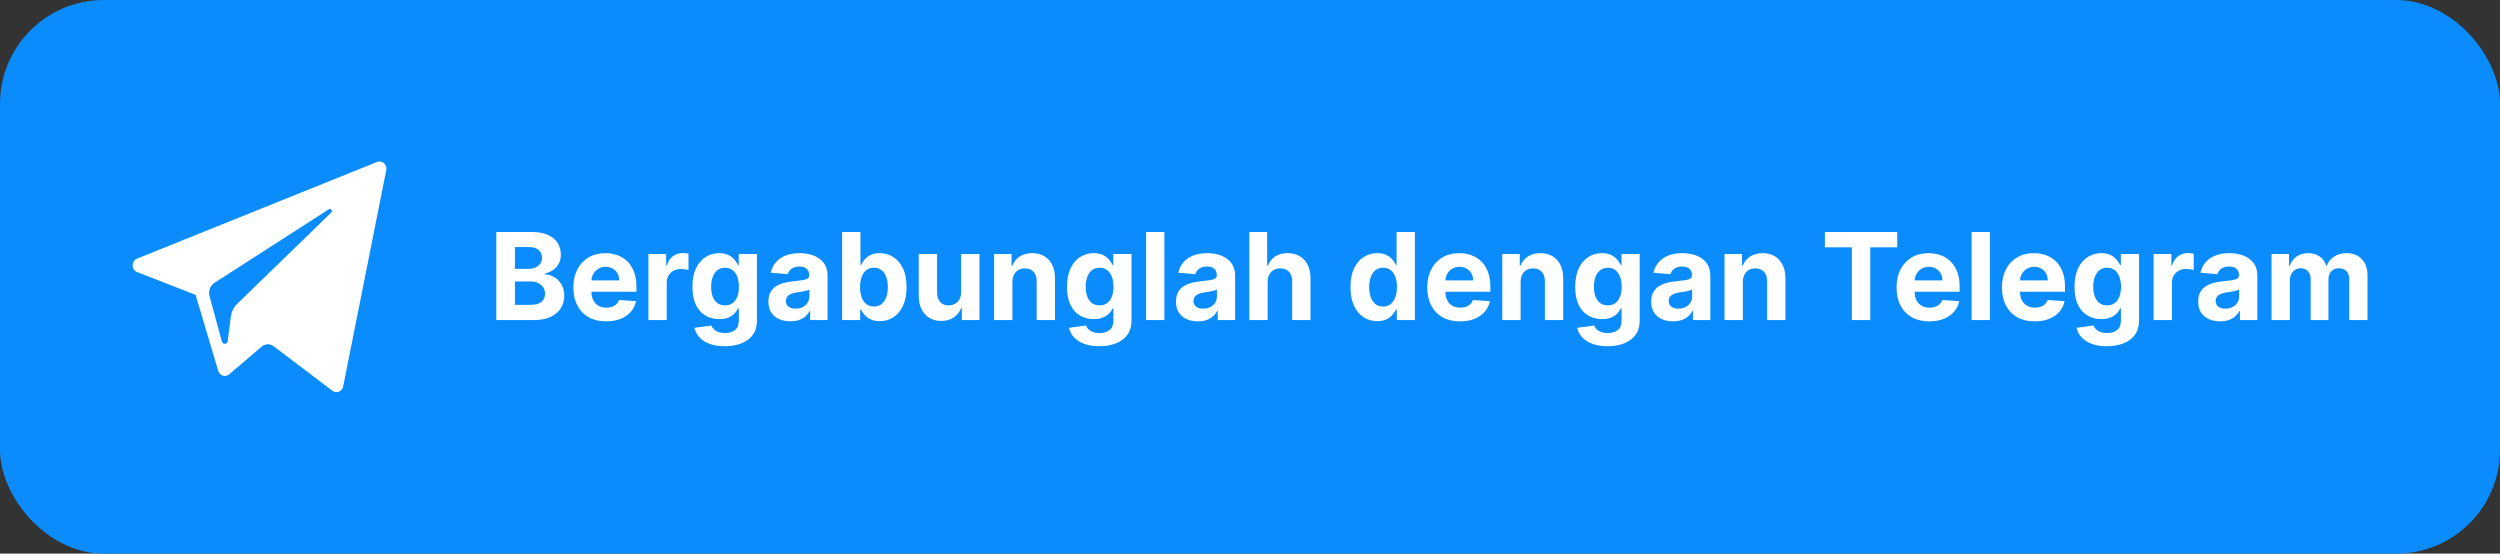 <?xml version="1.0" encoding="UTF-8"?> <svg xmlns="http://www.w3.org/2000/svg" width="289" height="64" viewBox="0 0 289 64" fill="none"><rect x="0" y="0" width="289" height="64" fill="#333333" stroke="none"/><rect width="289" height="64" rx="12" fill="#0A8CFD"></rect><path fill-rule="evenodd" clip-rule="evenodd" d="M39.672 44.671L44.651 19.669C44.779 19.024 44.172 18.486 43.584 18.724L15.845 29.897C15.16 30.172 15.166 31.184 15.853 31.453L22.612 34.087L25.228 42.872C25.395 43.434 26.054 43.642 26.491 43.269L30.259 40.062C30.654 39.726 31.216 39.709 31.629 40.022L38.425 45.173C38.892 45.528 39.555 45.261 39.672 44.671ZM24.806 32.685L38.015 24.19C38.253 24.038 38.497 24.373 38.293 24.57L27.391 35.151C27.008 35.523 26.761 36.022 26.691 36.563L26.32 39.437C26.27 39.82 25.754 39.858 25.653 39.487L24.224 34.247C24.061 33.649 24.299 33.011 24.806 32.685Z" fill="white"></path><path d="M57.372 37V26.818H61.449C62.198 26.818 62.823 26.929 63.323 27.151C63.824 27.373 64.2 27.682 64.452 28.076C64.704 28.467 64.83 28.918 64.83 29.428C64.83 29.826 64.75 30.176 64.591 30.477C64.432 30.776 64.213 31.021 63.935 31.213C63.66 31.402 63.345 31.536 62.99 31.616V31.715C63.378 31.732 63.741 31.841 64.079 32.043C64.42 32.245 64.697 32.529 64.909 32.894C65.121 33.255 65.227 33.686 65.227 34.186C65.227 34.726 65.093 35.209 64.825 35.633C64.559 36.054 64.167 36.387 63.646 36.632C63.126 36.877 62.485 37 61.722 37H57.372ZM59.525 35.24H61.28C61.88 35.24 62.317 35.126 62.592 34.897C62.867 34.665 63.005 34.357 63.005 33.972C63.005 33.691 62.937 33.442 62.801 33.227C62.665 33.011 62.471 32.842 62.219 32.719C61.971 32.597 61.674 32.535 61.33 32.535H59.525V35.24ZM59.525 31.079H61.121C61.416 31.079 61.678 31.027 61.906 30.925C62.138 30.819 62.321 30.669 62.453 30.477C62.589 30.285 62.657 30.055 62.657 29.786C62.657 29.418 62.526 29.122 62.264 28.896C62.006 28.671 61.638 28.558 61.161 28.558H59.525V31.079ZM70.068 37.149C69.283 37.149 68.607 36.99 68.04 36.672C67.477 36.35 67.042 35.896 66.737 35.31C66.433 34.72 66.28 34.022 66.28 33.217C66.28 32.431 66.433 31.742 66.737 31.148C67.042 30.555 67.472 30.093 68.025 29.761C68.582 29.43 69.235 29.264 69.984 29.264C70.488 29.264 70.957 29.345 71.391 29.508C71.828 29.667 72.21 29.907 72.534 30.229C72.862 30.55 73.118 30.954 73.3 31.442C73.482 31.926 73.573 32.492 73.573 33.142V33.724H67.125V32.411H71.58C71.58 32.106 71.513 31.836 71.381 31.601C71.248 31.366 71.064 31.182 70.829 31.049C70.597 30.913 70.327 30.845 70.019 30.845C69.697 30.845 69.412 30.92 69.164 31.069C68.918 31.215 68.726 31.412 68.587 31.66C68.448 31.906 68.376 32.179 68.373 32.481V33.729C68.373 34.106 68.443 34.433 68.582 34.708C68.725 34.983 68.925 35.195 69.183 35.344C69.442 35.494 69.749 35.568 70.103 35.568C70.339 35.568 70.554 35.535 70.75 35.469C70.945 35.403 71.112 35.303 71.252 35.17C71.391 35.038 71.497 34.876 71.57 34.683L73.529 34.812C73.429 35.283 73.225 35.694 72.917 36.045C72.612 36.394 72.218 36.665 71.734 36.861C71.253 37.053 70.698 37.149 70.068 37.149ZM74.956 37V29.364H77.009V30.696H77.088C77.228 30.222 77.461 29.864 77.789 29.622C78.118 29.377 78.495 29.254 78.923 29.254C79.029 29.254 79.143 29.261 79.266 29.274C79.388 29.287 79.496 29.306 79.589 29.329V31.208C79.49 31.178 79.352 31.152 79.176 31.129C79.001 31.105 78.84 31.094 78.694 31.094C78.383 31.094 78.104 31.162 77.859 31.298C77.617 31.43 77.425 31.616 77.282 31.854C77.143 32.093 77.073 32.368 77.073 32.68V37H74.956ZM83.769 40.023C83.083 40.023 82.495 39.928 82.004 39.739C81.517 39.554 81.129 39.3 80.841 38.979C80.552 38.657 80.365 38.296 80.279 37.895L82.238 37.631C82.297 37.784 82.392 37.926 82.521 38.059C82.65 38.191 82.821 38.298 83.033 38.377C83.249 38.46 83.51 38.501 83.819 38.501C84.279 38.501 84.659 38.389 84.957 38.163C85.259 37.941 85.409 37.568 85.409 37.045V35.648H85.32C85.227 35.86 85.088 36.06 84.902 36.249C84.717 36.438 84.478 36.592 84.186 36.712C83.895 36.831 83.547 36.891 83.142 36.891C82.569 36.891 82.047 36.758 81.576 36.493C81.109 36.224 80.736 35.815 80.458 35.265C80.183 34.711 80.045 34.012 80.045 33.167C80.045 32.302 80.186 31.579 80.468 30.999C80.749 30.419 81.124 29.985 81.591 29.697C82.062 29.408 82.577 29.264 83.138 29.264C83.565 29.264 83.923 29.337 84.211 29.483C84.5 29.625 84.732 29.805 84.907 30.02C85.086 30.232 85.224 30.441 85.32 30.646H85.4V29.364H87.503V37.075C87.503 37.724 87.344 38.268 87.025 38.705C86.707 39.143 86.266 39.471 85.703 39.69C85.143 39.912 84.498 40.023 83.769 40.023ZM83.814 35.3C84.155 35.3 84.443 35.215 84.679 35.046C84.917 34.874 85.1 34.629 85.226 34.31C85.355 33.989 85.419 33.604 85.419 33.157C85.419 32.709 85.356 32.322 85.231 31.994C85.105 31.662 84.922 31.405 84.684 31.223C84.445 31.041 84.155 30.95 83.814 30.95C83.466 30.95 83.172 31.044 82.934 31.233C82.695 31.419 82.514 31.677 82.392 32.008C82.269 32.34 82.208 32.723 82.208 33.157C82.208 33.598 82.269 33.979 82.392 34.3C82.518 34.619 82.698 34.865 82.934 35.041C83.172 35.214 83.466 35.3 83.814 35.3ZM91.365 37.144C90.878 37.144 90.444 37.06 90.063 36.891C89.682 36.718 89.38 36.465 89.158 36.13C88.939 35.792 88.83 35.371 88.83 34.867C88.83 34.443 88.908 34.087 89.064 33.798C89.219 33.51 89.432 33.278 89.7 33.102C89.969 32.927 90.273 32.794 90.615 32.705C90.96 32.615 91.321 32.552 91.699 32.516C92.143 32.469 92.501 32.426 92.772 32.386C93.044 32.343 93.241 32.28 93.364 32.197C93.487 32.115 93.548 31.992 93.548 31.829V31.8C93.548 31.485 93.449 31.241 93.25 31.069C93.054 30.896 92.776 30.81 92.415 30.81C92.033 30.81 91.73 30.895 91.505 31.064C91.279 31.23 91.13 31.438 91.057 31.69L89.099 31.531C89.198 31.067 89.393 30.666 89.685 30.328C89.977 29.987 90.353 29.725 90.814 29.543C91.278 29.357 91.815 29.264 92.424 29.264C92.849 29.264 93.255 29.314 93.642 29.413C94.034 29.513 94.38 29.667 94.682 29.876C94.987 30.084 95.227 30.353 95.402 30.681C95.578 31.006 95.666 31.395 95.666 31.849V37H93.657V35.941H93.598C93.475 36.18 93.311 36.39 93.106 36.572C92.9 36.751 92.653 36.892 92.365 36.995C92.076 37.094 91.743 37.144 91.365 37.144ZM91.972 35.682C92.284 35.682 92.559 35.621 92.797 35.499C93.036 35.373 93.223 35.204 93.359 34.992C93.495 34.779 93.563 34.539 93.563 34.271V33.46C93.497 33.503 93.406 33.543 93.29 33.58C93.177 33.613 93.049 33.644 92.907 33.674C92.764 33.7 92.622 33.725 92.479 33.749C92.337 33.769 92.207 33.787 92.091 33.803C91.843 33.84 91.626 33.898 91.44 33.977C91.254 34.057 91.11 34.164 91.007 34.3C90.905 34.433 90.853 34.599 90.853 34.798C90.853 35.086 90.958 35.306 91.167 35.459C91.379 35.608 91.647 35.682 91.972 35.682ZM97.349 37V26.818H99.467V30.646H99.531C99.624 30.441 99.758 30.232 99.934 30.02C100.113 29.805 100.345 29.625 100.63 29.483C100.918 29.337 101.276 29.264 101.704 29.264C102.261 29.264 102.774 29.41 103.245 29.702C103.716 29.99 104.092 30.426 104.374 31.009C104.655 31.589 104.796 32.317 104.796 33.192C104.796 34.044 104.659 34.763 104.384 35.349C104.112 35.933 103.741 36.375 103.27 36.677C102.803 36.975 102.279 37.124 101.699 37.124C101.288 37.124 100.938 37.056 100.65 36.92C100.365 36.785 100.131 36.614 99.949 36.408C99.767 36.2 99.627 35.989 99.531 35.777H99.437V37H97.349ZM99.422 33.182C99.422 33.636 99.485 34.032 99.611 34.37C99.737 34.708 99.919 34.972 100.158 35.16C100.396 35.346 100.686 35.439 101.028 35.439C101.372 35.439 101.664 35.344 101.903 35.156C102.141 34.963 102.322 34.698 102.445 34.36C102.571 34.019 102.634 33.626 102.634 33.182C102.634 32.741 102.572 32.353 102.45 32.019C102.327 31.684 102.146 31.422 101.908 31.233C101.669 31.044 101.376 30.95 101.028 30.95C100.683 30.95 100.391 31.041 100.153 31.223C99.918 31.405 99.737 31.664 99.611 31.999C99.485 32.333 99.422 32.728 99.422 33.182ZM111.106 33.749V29.364H113.224V37H111.191V35.613H111.111C110.939 36.06 110.652 36.42 110.251 36.692C109.854 36.964 109.368 37.099 108.795 37.099C108.284 37.099 107.835 36.983 107.447 36.751C107.06 36.519 106.756 36.19 106.538 35.762C106.322 35.334 106.213 34.822 106.209 34.226V29.364H108.327V33.848C108.331 34.299 108.452 34.655 108.69 34.917C108.929 35.179 109.249 35.31 109.65 35.31C109.905 35.31 110.144 35.252 110.366 35.136C110.588 35.016 110.767 34.841 110.903 34.609C111.042 34.377 111.11 34.09 111.106 33.749ZM117.036 32.585V37H114.918V29.364H116.937V30.711H117.026C117.195 30.267 117.479 29.916 117.877 29.657C118.274 29.395 118.756 29.264 119.323 29.264C119.854 29.264 120.316 29.38 120.71 29.612C121.105 29.844 121.411 30.176 121.63 30.607C121.849 31.034 121.958 31.544 121.958 32.138V37H119.84V32.516C119.844 32.048 119.724 31.684 119.482 31.422C119.24 31.157 118.907 31.024 118.483 31.024C118.198 31.024 117.946 31.085 117.727 31.208C117.512 31.331 117.343 31.51 117.22 31.745C117.101 31.977 117.04 32.257 117.036 32.585ZM127.068 40.023C126.382 40.023 125.793 39.928 125.303 39.739C124.816 39.554 124.428 39.3 124.139 38.979C123.851 38.657 123.664 38.296 123.578 37.895L125.536 37.631C125.596 37.784 125.691 37.926 125.82 38.059C125.949 38.191 126.12 38.298 126.332 38.377C126.547 38.46 126.809 38.501 127.117 38.501C127.578 38.501 127.958 38.389 128.256 38.163C128.558 37.941 128.708 37.568 128.708 37.045V35.648H128.619C128.526 35.86 128.387 36.06 128.201 36.249C128.016 36.438 127.777 36.592 127.485 36.712C127.194 36.831 126.846 36.891 126.441 36.891C125.868 36.891 125.346 36.758 124.875 36.493C124.408 36.224 124.035 35.815 123.757 35.265C123.482 34.711 123.344 34.012 123.344 33.167C123.344 32.302 123.485 31.579 123.767 30.999C124.048 30.419 124.423 29.985 124.89 29.697C125.361 29.408 125.876 29.264 126.436 29.264C126.864 29.264 127.222 29.337 127.51 29.483C127.799 29.625 128.031 29.805 128.206 30.02C128.385 30.232 128.523 30.441 128.619 30.646H128.698V29.364H130.801V37.075C130.801 37.724 130.642 38.268 130.324 38.705C130.006 39.143 129.565 39.471 129.002 39.69C128.442 39.912 127.797 40.023 127.068 40.023ZM127.112 35.3C127.454 35.3 127.742 35.215 127.978 35.046C128.216 34.874 128.398 34.629 128.524 34.31C128.654 33.989 128.718 33.604 128.718 33.157C128.718 32.709 128.655 32.322 128.529 31.994C128.403 31.662 128.221 31.405 127.983 31.223C127.744 31.041 127.454 30.95 127.112 30.95C126.764 30.95 126.471 31.044 126.233 31.233C125.994 31.419 125.813 31.677 125.691 32.008C125.568 32.34 125.507 32.723 125.507 33.157C125.507 33.598 125.568 33.979 125.691 34.3C125.817 34.619 125.997 34.865 126.233 35.041C126.471 35.214 126.764 35.3 127.112 35.3ZM134.605 26.818V37H132.487V26.818H134.605ZM138.479 37.144C137.992 37.144 137.557 37.06 137.176 36.891C136.795 36.718 136.493 36.465 136.271 36.13C136.053 35.792 135.943 35.371 135.943 34.867C135.943 34.443 136.021 34.087 136.177 33.798C136.333 33.51 136.545 33.278 136.813 33.102C137.082 32.927 137.387 32.794 137.728 32.705C138.073 32.615 138.434 32.552 138.812 32.516C139.256 32.469 139.614 32.426 139.886 32.386C140.158 32.343 140.355 32.28 140.477 32.197C140.6 32.115 140.661 31.992 140.661 31.829V31.8C140.661 31.485 140.562 31.241 140.363 31.069C140.167 30.896 139.889 30.81 139.528 30.81C139.147 30.81 138.843 30.895 138.618 31.064C138.393 31.23 138.243 31.438 138.171 31.69L136.212 31.531C136.311 31.067 136.507 30.666 136.798 30.328C137.09 29.987 137.466 29.725 137.927 29.543C138.391 29.357 138.928 29.264 139.538 29.264C139.962 29.264 140.368 29.314 140.756 29.413C141.147 29.513 141.493 29.667 141.795 29.876C142.1 30.084 142.34 30.353 142.516 30.681C142.691 31.006 142.779 31.395 142.779 31.849V37H140.771V35.941H140.711C140.588 36.18 140.424 36.39 140.219 36.572C140.013 36.751 139.766 36.892 139.478 36.995C139.19 37.094 138.857 37.144 138.479 37.144ZM139.085 35.682C139.397 35.682 139.672 35.621 139.911 35.499C140.149 35.373 140.336 35.204 140.472 34.992C140.608 34.779 140.676 34.539 140.676 34.271V33.46C140.61 33.503 140.519 33.543 140.403 33.58C140.29 33.613 140.162 33.644 140.02 33.674C139.877 33.7 139.735 33.725 139.592 33.749C139.45 33.769 139.321 33.787 139.205 33.803C138.956 33.84 138.739 33.898 138.553 33.977C138.368 34.057 138.224 34.164 138.121 34.3C138.018 34.433 137.967 34.599 137.967 34.798C137.967 35.086 138.071 35.306 138.28 35.459C138.492 35.608 138.761 35.682 139.085 35.682ZM146.54 32.585V37H144.422V26.818H146.481V30.711H146.57C146.742 30.26 147.021 29.907 147.405 29.652C147.79 29.393 148.272 29.264 148.852 29.264C149.382 29.264 149.845 29.38 150.239 29.612C150.637 29.841 150.945 30.171 151.164 30.602C151.386 31.029 151.495 31.541 151.492 32.138V37H149.374V32.516C149.377 32.045 149.258 31.679 149.016 31.417C148.777 31.155 148.443 31.024 148.012 31.024C147.723 31.024 147.468 31.085 147.246 31.208C147.027 31.331 146.855 31.51 146.729 31.745C146.607 31.977 146.544 32.257 146.54 32.585ZM159.213 37.124C158.633 37.124 158.107 36.975 157.637 36.677C157.169 36.375 156.798 35.933 156.523 35.349C156.251 34.763 156.116 34.044 156.116 33.192C156.116 32.317 156.256 31.589 156.538 31.009C156.82 30.426 157.194 29.99 157.662 29.702C158.132 29.41 158.648 29.264 159.208 29.264C159.635 29.264 159.992 29.337 160.277 29.483C160.565 29.625 160.797 29.805 160.973 30.02C161.152 30.232 161.288 30.441 161.38 30.646H161.445V26.818H163.558V37H161.47V35.777H161.38C161.281 35.989 161.14 36.2 160.958 36.408C160.779 36.614 160.545 36.785 160.257 36.92C159.972 37.056 159.624 37.124 159.213 37.124ZM159.884 35.439C160.225 35.439 160.514 35.346 160.749 35.16C160.988 34.972 161.17 34.708 161.296 34.37C161.425 34.032 161.49 33.636 161.49 33.182C161.49 32.728 161.427 32.333 161.301 31.999C161.175 31.664 160.993 31.405 160.754 31.223C160.515 31.041 160.225 30.95 159.884 30.95C159.536 30.95 159.243 31.044 159.004 31.233C158.765 31.422 158.585 31.684 158.462 32.019C158.339 32.353 158.278 32.741 158.278 33.182C158.278 33.626 158.339 34.019 158.462 34.36C158.588 34.698 158.769 34.963 159.004 35.156C159.243 35.344 159.536 35.439 159.884 35.439ZM168.779 37.149C167.994 37.149 167.318 36.99 166.751 36.672C166.188 36.35 165.753 35.896 165.448 35.31C165.143 34.72 164.991 34.022 164.991 33.217C164.991 32.431 165.143 31.742 165.448 31.148C165.753 30.555 166.183 30.093 166.736 29.761C167.293 29.43 167.946 29.264 168.695 29.264C169.199 29.264 169.668 29.345 170.102 29.508C170.539 29.667 170.92 29.907 171.245 30.229C171.573 30.55 171.829 30.954 172.011 31.442C172.193 31.926 172.284 32.492 172.284 33.142V33.724H165.836V32.411H170.291C170.291 32.106 170.224 31.836 170.092 31.601C169.959 31.366 169.775 31.182 169.54 31.049C169.308 30.913 169.038 30.845 168.73 30.845C168.408 30.845 168.123 30.92 167.875 31.069C167.629 31.215 167.437 31.412 167.298 31.66C167.159 31.906 167.087 32.179 167.084 32.481V33.729C167.084 34.106 167.154 34.433 167.293 34.708C167.435 34.983 167.636 35.195 167.894 35.344C168.153 35.494 168.46 35.568 168.814 35.568C169.05 35.568 169.265 35.535 169.46 35.469C169.656 35.403 169.823 35.303 169.963 35.17C170.102 35.038 170.208 34.876 170.281 34.683L172.24 34.812C172.14 35.283 171.936 35.694 171.628 36.045C171.323 36.394 170.929 36.665 170.445 36.861C169.964 37.053 169.409 37.149 168.779 37.149ZM175.784 32.585V37H173.666V29.364H175.685V30.711H175.774C175.943 30.267 176.227 29.916 176.625 29.657C177.022 29.395 177.505 29.264 178.071 29.264C178.602 29.264 179.064 29.38 179.458 29.612C179.853 29.844 180.159 30.176 180.378 30.607C180.597 31.034 180.706 31.544 180.706 32.138V37H178.588V32.516C178.592 32.048 178.472 31.684 178.23 31.422C177.988 31.157 177.655 31.024 177.231 31.024C176.946 31.024 176.694 31.085 176.475 31.208C176.26 31.331 176.091 31.51 175.968 31.745C175.849 31.977 175.788 32.257 175.784 32.585ZM185.816 40.023C185.13 40.023 184.541 39.928 184.051 39.739C183.564 39.554 183.176 39.3 182.888 38.979C182.599 38.657 182.412 38.296 182.326 37.895L184.285 37.631C184.344 37.784 184.439 37.926 184.568 38.059C184.697 38.191 184.868 38.298 185.08 38.377C185.295 38.46 185.557 38.501 185.866 38.501C186.326 38.501 186.706 38.389 187.004 38.163C187.306 37.941 187.456 37.568 187.456 37.045V35.648H187.367C187.274 35.86 187.135 36.06 186.949 36.249C186.764 36.438 186.525 36.592 186.233 36.712C185.942 36.831 185.594 36.891 185.189 36.891C184.616 36.891 184.094 36.758 183.623 36.493C183.156 36.224 182.783 35.815 182.505 35.265C182.23 34.711 182.092 34.012 182.092 33.167C182.092 32.302 182.233 31.579 182.515 30.999C182.796 30.419 183.171 29.985 183.638 29.697C184.109 29.408 184.624 29.264 185.184 29.264C185.612 29.264 185.97 29.337 186.258 29.483C186.547 29.625 186.779 29.805 186.954 30.02C187.133 30.232 187.271 30.441 187.367 30.646H187.446V29.364H189.549V37.075C189.549 37.724 189.39 38.268 189.072 38.705C188.754 39.143 188.313 39.471 187.75 39.69C187.19 39.912 186.545 40.023 185.816 40.023ZM185.861 35.3C186.202 35.3 186.49 35.215 186.726 35.046C186.964 34.874 187.147 34.629 187.272 34.31C187.402 33.989 187.466 33.604 187.466 33.157C187.466 32.709 187.403 32.322 187.277 31.994C187.151 31.662 186.969 31.405 186.731 31.223C186.492 31.041 186.202 30.95 185.861 30.95C185.513 30.95 185.219 31.044 184.981 31.233C184.742 31.419 184.561 31.677 184.439 32.008C184.316 32.34 184.255 32.723 184.255 33.157C184.255 33.598 184.316 33.979 184.439 34.3C184.565 34.619 184.745 34.865 184.981 35.041C185.219 35.214 185.513 35.3 185.861 35.3ZM193.412 37.144C192.925 37.144 192.491 37.06 192.11 36.891C191.729 36.718 191.427 36.465 191.205 36.13C190.986 35.792 190.877 35.371 190.877 34.867C190.877 34.443 190.955 34.087 191.111 33.798C191.266 33.51 191.478 33.278 191.747 33.102C192.015 32.927 192.32 32.794 192.662 32.705C193.006 32.615 193.368 32.552 193.745 32.516C194.19 32.469 194.548 32.426 194.819 32.386C195.091 32.343 195.288 32.28 195.411 32.197C195.534 32.115 195.595 31.992 195.595 31.829V31.8C195.595 31.485 195.495 31.241 195.297 31.069C195.101 30.896 194.823 30.81 194.461 30.81C194.08 30.81 193.777 30.895 193.552 31.064C193.326 31.23 193.177 31.438 193.104 31.69L191.145 31.531C191.245 31.067 191.44 30.666 191.732 30.328C192.024 29.987 192.4 29.725 192.861 29.543C193.325 29.357 193.861 29.264 194.471 29.264C194.896 29.264 195.302 29.314 195.689 29.413C196.08 29.513 196.427 29.667 196.728 29.876C197.033 30.084 197.274 30.353 197.449 30.681C197.625 31.006 197.713 31.395 197.713 31.849V37H195.704V35.941H195.645C195.522 36.18 195.358 36.39 195.152 36.572C194.947 36.751 194.7 36.892 194.412 36.995C194.123 37.094 193.79 37.144 193.412 37.144ZM194.019 35.682C194.33 35.682 194.606 35.621 194.844 35.499C195.083 35.373 195.27 35.204 195.406 34.992C195.542 34.779 195.61 34.539 195.61 34.271V33.46C195.544 33.503 195.452 33.543 195.336 33.58C195.224 33.613 195.096 33.644 194.954 33.674C194.811 33.7 194.669 33.725 194.526 33.749C194.383 33.769 194.254 33.787 194.138 33.803C193.89 33.84 193.673 33.898 193.487 33.977C193.301 34.057 193.157 34.164 193.054 34.3C192.952 34.433 192.9 34.599 192.9 34.798C192.9 35.086 193.005 35.306 193.214 35.459C193.426 35.608 193.694 35.682 194.019 35.682ZM201.474 32.585V37H199.356V29.364H201.374V30.711H201.464C201.633 30.267 201.916 29.916 202.314 29.657C202.712 29.395 203.194 29.264 203.761 29.264C204.291 29.264 204.753 29.38 205.148 29.612C205.542 29.844 205.849 30.176 206.068 30.607C206.286 31.034 206.396 31.544 206.396 32.138V37H204.278V32.516C204.281 32.048 204.162 31.684 203.92 31.422C203.678 31.157 203.345 31.024 202.921 31.024C202.636 31.024 202.384 31.085 202.165 31.208C201.949 31.331 201.78 31.51 201.658 31.745C201.538 31.977 201.477 32.257 201.474 32.585ZM210.957 28.593V26.818H219.319V28.593H216.202V37H214.074V28.593H210.957ZM223.029 37.149C222.244 37.149 221.568 36.99 221.001 36.672C220.438 36.35 220.003 35.896 219.698 35.31C219.393 34.72 219.241 34.022 219.241 33.217C219.241 32.431 219.393 31.742 219.698 31.148C220.003 30.555 220.433 30.093 220.986 29.761C221.543 29.43 222.196 29.264 222.945 29.264C223.449 29.264 223.918 29.345 224.352 29.508C224.789 29.667 225.17 29.907 225.495 30.229C225.823 30.55 226.079 30.954 226.261 31.442C226.443 31.926 226.534 32.492 226.534 33.142V33.724H220.086V32.411H224.541C224.541 32.106 224.474 31.836 224.342 31.601C224.209 31.366 224.025 31.182 223.79 31.049C223.558 30.913 223.288 30.845 222.98 30.845C222.658 30.845 222.373 30.92 222.125 31.069C221.879 31.215 221.687 31.412 221.548 31.66C221.409 31.906 221.337 32.179 221.334 32.481V33.729C221.334 34.106 221.404 34.433 221.543 34.708C221.685 34.983 221.886 35.195 222.144 35.344C222.403 35.494 222.71 35.568 223.064 35.568C223.3 35.568 223.515 35.535 223.71 35.469C223.906 35.403 224.073 35.303 224.213 35.17C224.352 35.038 224.458 34.876 224.531 34.683L226.49 34.812C226.39 35.283 226.186 35.694 225.878 36.045C225.573 36.394 225.179 36.665 224.695 36.861C224.214 37.053 223.659 37.149 223.029 37.149ZM230.034 26.818V37H227.916V26.818H230.034ZM235.211 37.149C234.426 37.149 233.749 36.99 233.183 36.672C232.619 36.35 232.185 35.896 231.88 35.31C231.575 34.72 231.423 34.022 231.423 33.217C231.423 32.431 231.575 31.742 231.88 31.148C232.185 30.555 232.614 30.093 233.168 29.761C233.725 29.43 234.377 29.264 235.127 29.264C235.63 29.264 236.099 29.345 236.533 29.508C236.971 29.667 237.352 29.907 237.677 30.229C238.005 30.55 238.26 30.954 238.443 31.442C238.625 31.926 238.716 32.492 238.716 33.142V33.724H232.268V32.411H236.722C236.722 32.106 236.656 31.836 236.524 31.601C236.391 31.366 236.207 31.182 235.972 31.049C235.74 30.913 235.47 30.845 235.161 30.845C234.84 30.845 234.555 30.92 234.306 31.069C234.061 31.215 233.869 31.412 233.729 31.66C233.59 31.906 233.519 32.179 233.516 32.481V33.729C233.516 34.106 233.585 34.433 233.725 34.708C233.867 34.983 234.068 35.195 234.326 35.344C234.585 35.494 234.891 35.568 235.246 35.568C235.481 35.568 235.697 35.535 235.892 35.469C236.088 35.403 236.255 35.303 236.394 35.17C236.533 35.038 236.64 34.876 236.712 34.683L238.671 34.812C238.572 35.283 238.368 35.694 238.06 36.045C237.755 36.394 237.36 36.665 236.877 36.861C236.396 37.053 235.841 37.149 235.211 37.149ZM243.538 40.023C242.852 40.023 242.264 39.928 241.774 39.739C241.286 39.554 240.899 39.3 240.61 38.979C240.322 38.657 240.135 38.296 240.048 37.895L242.007 37.631C242.067 37.784 242.161 37.926 242.291 38.059C242.42 38.191 242.591 38.298 242.803 38.377C243.018 38.46 243.28 38.501 243.588 38.501C244.049 38.501 244.428 38.389 244.727 38.163C245.028 37.941 245.179 37.568 245.179 37.045V35.648H245.09C244.997 35.86 244.858 36.06 244.672 36.249C244.486 36.438 244.248 36.592 243.956 36.712C243.664 36.831 243.316 36.891 242.912 36.891C242.339 36.891 241.817 36.758 241.346 36.493C240.879 36.224 240.506 35.815 240.227 35.265C239.952 34.711 239.815 34.012 239.815 33.167C239.815 32.302 239.956 31.579 240.237 30.999C240.519 30.419 240.894 29.985 241.361 29.697C241.832 29.408 242.347 29.264 242.907 29.264C243.335 29.264 243.693 29.337 243.981 29.483C244.269 29.625 244.501 29.805 244.677 30.02C244.856 30.232 244.993 30.441 245.09 30.646H245.169V29.364H247.272V37.075C247.272 37.724 247.113 38.268 246.795 38.705C246.477 39.143 246.036 39.471 245.472 39.69C244.912 39.912 244.268 40.023 243.538 40.023ZM243.583 35.3C243.925 35.3 244.213 35.215 244.448 35.046C244.687 34.874 244.869 34.629 244.995 34.31C245.124 33.989 245.189 33.604 245.189 33.157C245.189 32.709 245.126 32.322 245 31.994C244.874 31.662 244.692 31.405 244.453 31.223C244.215 31.041 243.925 30.95 243.583 30.95C243.235 30.95 242.942 31.044 242.703 31.233C242.465 31.419 242.284 31.677 242.161 32.008C242.039 32.34 241.977 32.723 241.977 33.157C241.977 33.598 242.039 33.979 242.161 34.3C242.287 34.619 242.468 34.865 242.703 35.041C242.942 35.214 243.235 35.3 243.583 35.3ZM248.957 37V29.364H251.011V30.696H251.09C251.229 30.222 251.463 29.864 251.791 29.622C252.119 29.377 252.497 29.254 252.925 29.254C253.031 29.254 253.145 29.261 253.268 29.274C253.39 29.287 253.498 29.306 253.591 29.329V31.208C253.492 31.178 253.354 31.152 253.178 31.129C253.003 31.105 252.842 31.094 252.696 31.094C252.385 31.094 252.106 31.162 251.861 31.298C251.619 31.43 251.427 31.616 251.284 31.854C251.145 32.093 251.075 32.368 251.075 32.68V37H248.957ZM256.645 37.144C256.158 37.144 255.723 37.06 255.342 36.891C254.961 36.718 254.659 36.465 254.437 36.13C254.219 35.792 254.109 35.371 254.109 34.867C254.109 34.443 254.187 34.087 254.343 33.798C254.499 33.51 254.711 33.278 254.979 33.102C255.248 32.927 255.553 32.794 255.894 32.705C256.239 32.615 256.6 32.552 256.978 32.516C257.422 32.469 257.78 32.426 258.052 32.386C258.324 32.343 258.521 32.28 258.643 32.197C258.766 32.115 258.827 31.992 258.827 31.829V31.8C258.827 31.485 258.728 31.241 258.529 31.069C258.333 30.896 258.055 30.81 257.694 30.81C257.313 30.81 257.009 30.895 256.784 31.064C256.559 31.23 256.409 31.438 256.337 31.69L254.378 31.531C254.477 31.067 254.673 30.666 254.964 30.328C255.256 29.987 255.632 29.725 256.093 29.543C256.557 29.357 257.094 29.264 257.704 29.264C258.128 29.264 258.534 29.314 258.922 29.413C259.313 29.513 259.659 29.667 259.961 29.876C260.266 30.084 260.506 30.353 260.682 30.681C260.857 31.006 260.945 31.395 260.945 31.849V37H258.937V35.941H258.877C258.754 36.18 258.59 36.39 258.385 36.572C258.179 36.751 257.932 36.892 257.644 36.995C257.356 37.094 257.023 37.144 256.645 37.144ZM257.251 35.682C257.563 35.682 257.838 35.621 258.077 35.499C258.315 35.373 258.503 35.204 258.638 34.992C258.774 34.779 258.842 34.539 258.842 34.271V33.46C258.776 33.503 258.685 33.543 258.569 33.58C258.456 33.613 258.329 33.644 258.186 33.674C258.043 33.7 257.901 33.725 257.758 33.749C257.616 33.769 257.487 33.787 257.371 33.803C257.122 33.84 256.905 33.898 256.719 33.977C256.534 34.057 256.39 34.164 256.287 34.3C256.184 34.433 256.133 34.599 256.133 34.798C256.133 35.086 256.237 35.306 256.446 35.459C256.658 35.608 256.927 35.682 257.251 35.682ZM262.588 37V29.364H264.607V30.711H264.696C264.855 30.264 265.121 29.91 265.492 29.652C265.863 29.393 266.307 29.264 266.824 29.264C267.348 29.264 267.794 29.395 268.161 29.657C268.529 29.916 268.775 30.267 268.897 30.711H268.977C269.133 30.273 269.414 29.924 269.822 29.662C270.233 29.397 270.719 29.264 271.279 29.264C271.991 29.264 272.57 29.491 273.014 29.945C273.461 30.396 273.685 31.036 273.685 31.864V37H271.572V32.282C271.572 31.858 271.459 31.54 271.234 31.327C271.009 31.115 270.727 31.009 270.389 31.009C270.004 31.009 269.704 31.132 269.489 31.377C269.273 31.619 269.166 31.939 269.166 32.337V37H267.112V32.237C267.112 31.863 267.005 31.564 266.789 31.342C266.577 31.12 266.297 31.009 265.949 31.009C265.714 31.009 265.502 31.069 265.313 31.188C265.127 31.304 264.98 31.468 264.87 31.68C264.761 31.889 264.706 32.135 264.706 32.416V37H262.588Z" fill="white"></path></svg> 